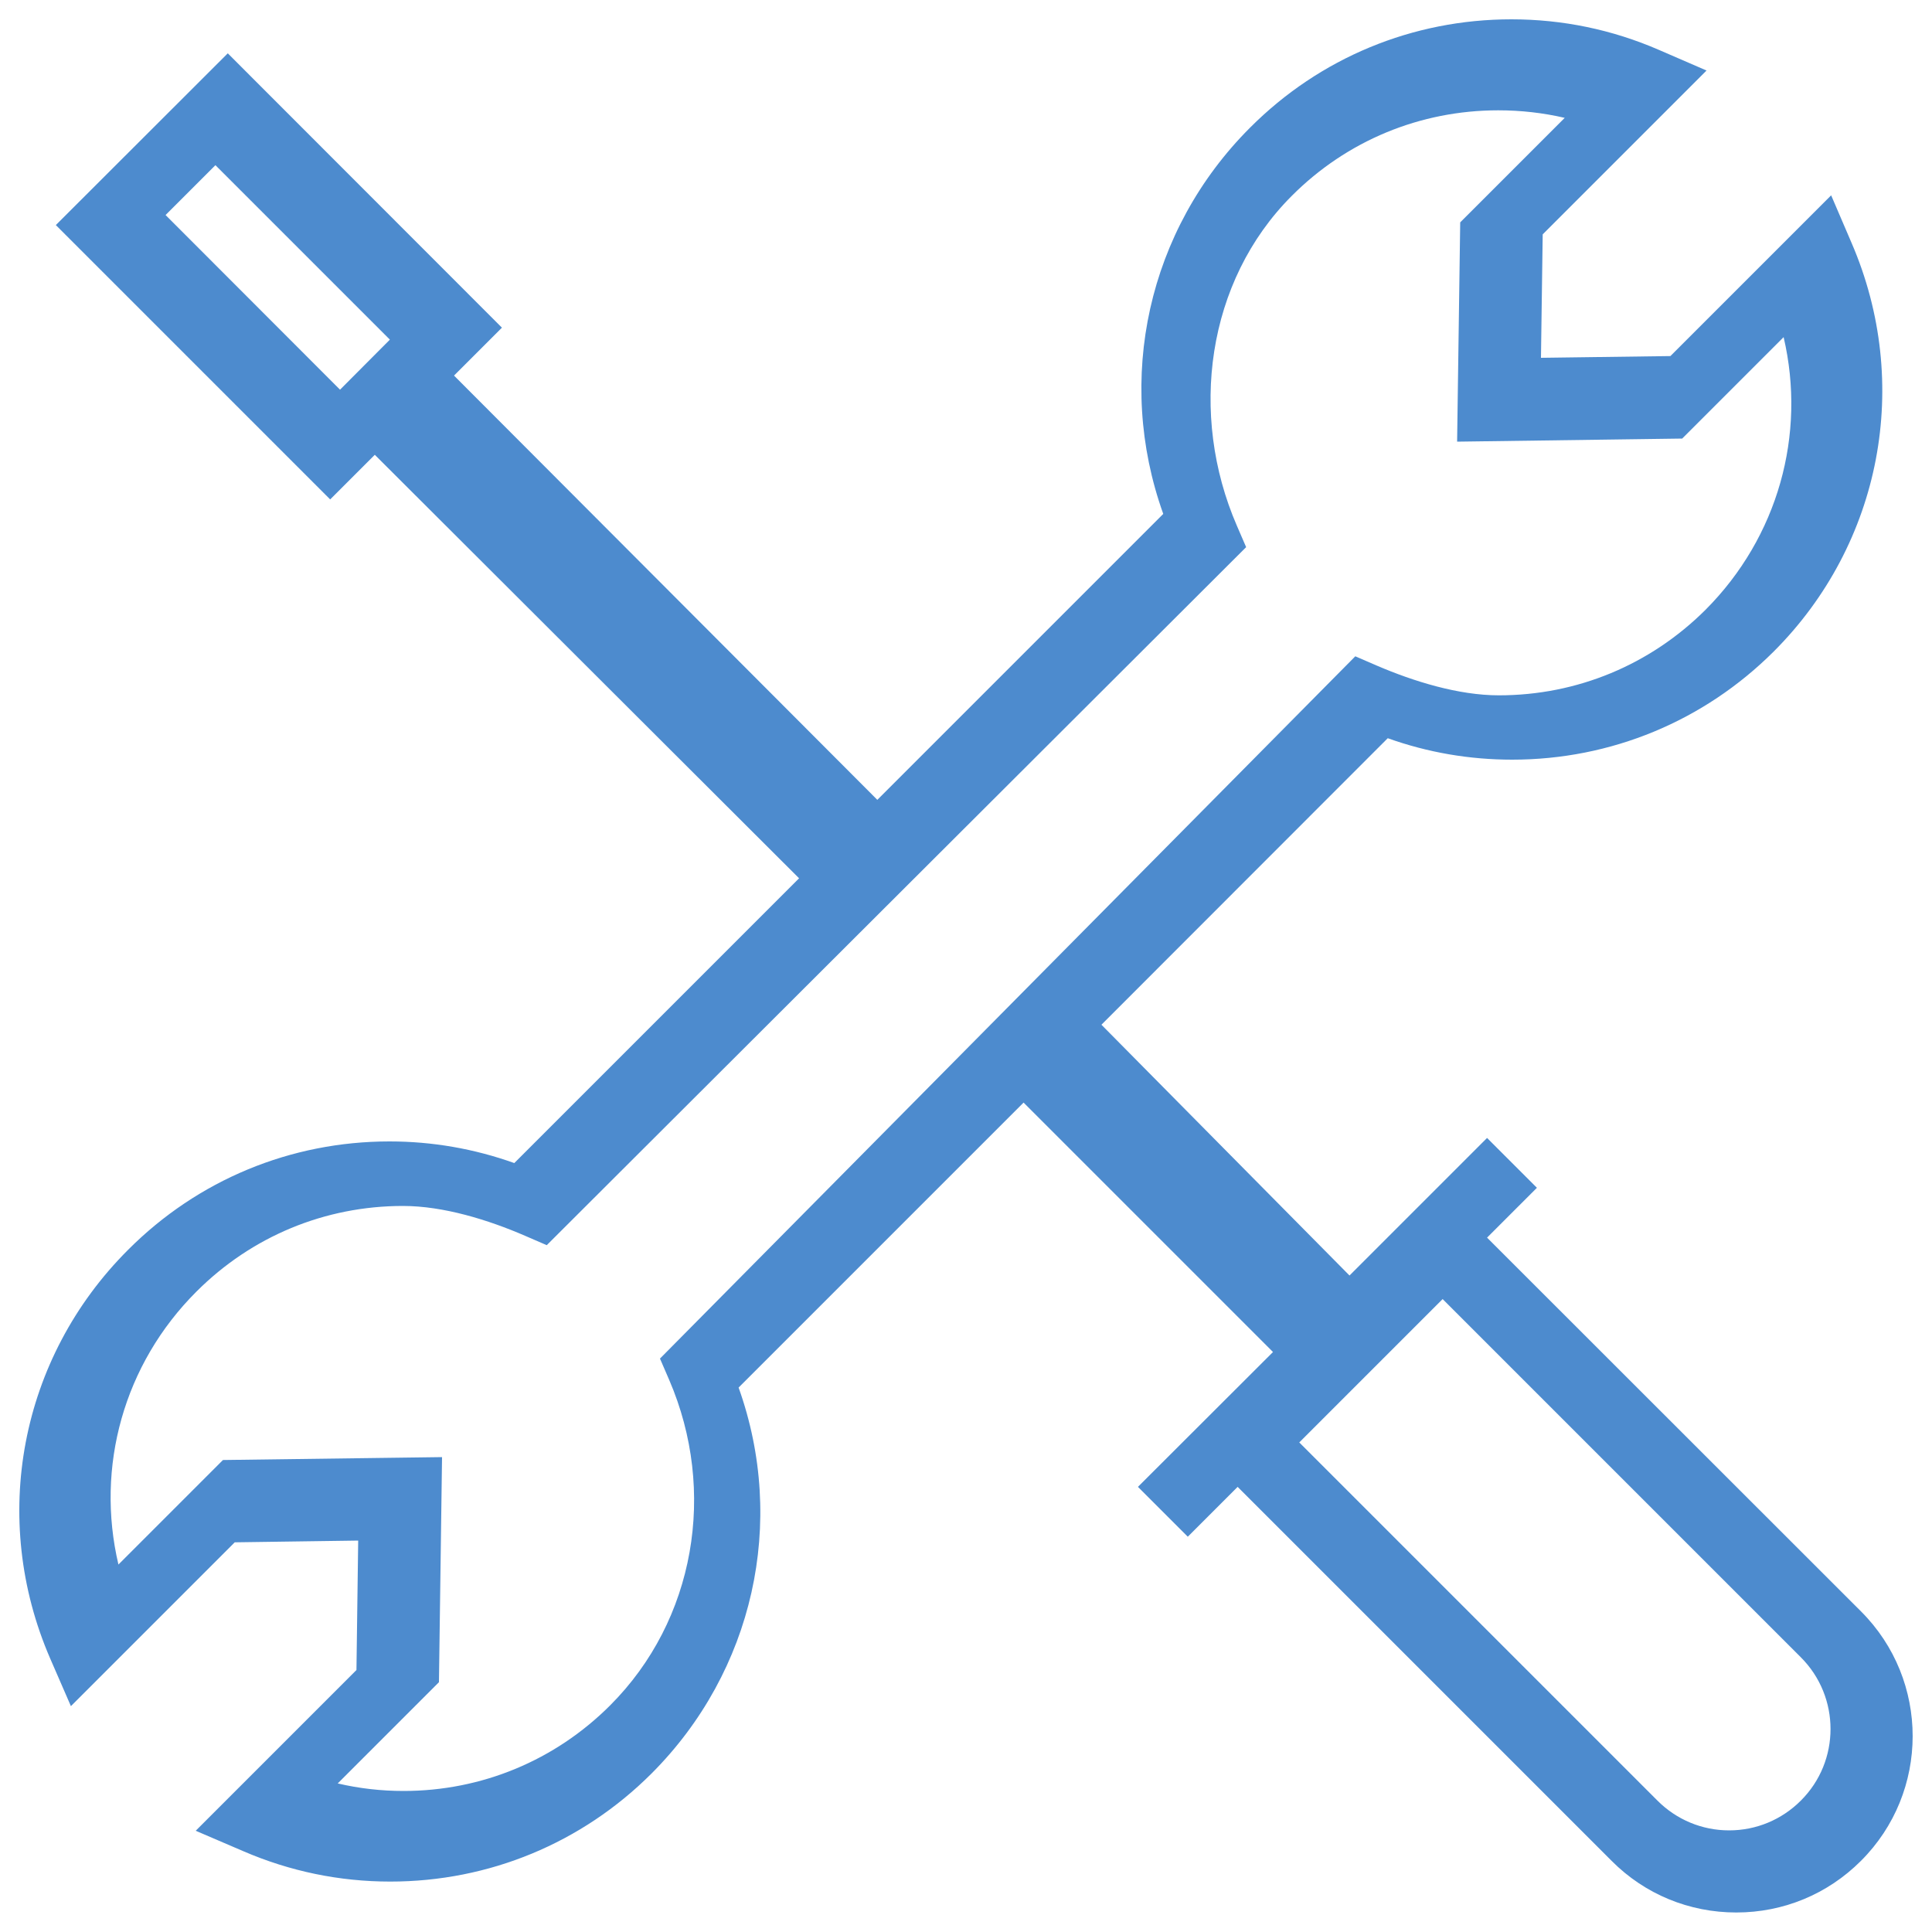 <?xml version="1.0" encoding="utf-8"?>
<!DOCTYPE svg PUBLIC "-//W3C//DTD SVG 1.1//EN" "http://www.w3.org/Graphics/SVG/1.1/DTD/svg11.dtd">
<svg version="1.1" xmlns="http://www.w3.org/2000/svg" xmlns:xlink="http://www.w3.org/1999/xlink" x="0px" y="0px" viewBox="0 0 1000 1000" enable-background="new 0 0 1000 1000" xml:space="preserve">
<g style="fill:#4d8bce">
<path d="M963.3,834.1L769.7,640.6l25.8-25.8l-25.8-25.8l-71.2,71.2L570.1,530.4l148.2-148.3c20.7,7.4,42.3,11.1,64.4,11.1c51.1,0,99.2-19.9,135.4-56c55.8-55.8,71.6-138.8,40.3-211.4l-10.6-24.7l-83.2,83.2l-67,0.9l0.9-63.9l84.8-84.8l-24.7-10.7c-24.2-10.5-49.9-15.8-76.3-15.8c-51.1,0-99.2,19.9-135.3,56.1c-52.9,52.9-69.9,130.2-44.9,199.9l-148,148L235,194.4l24.8-24.8L117.9,27.6l-89,88.9l142,142l23.1-23.1l219.6,219.2L266.2,602c-20.7-7.4-42.4-11.2-64.6-11.2c-51.1,0-99.2,19.9-135.3,56.1C10.3,702.8-5.5,785.9,26,858.5l10.7,24.6l84.8-84.8l63.9-0.9l-0.9,67l-83.2,83.2l24.7,10.6c24.1,10.4,49.7,15.7,76,15.7c51.1,0,99.2-19.9,135.3-56c52.8-52.9,69.9-130.1,45-199.7l147.5-147.5l129.1,129.1L589,769.6l25.8,25.8l25.8-25.8l193.6,193.6c17.2,17.3,40.2,26.7,64.5,26.7c24.4,0,47.3-9.5,64.5-26.7C998.9,927.6,998.9,869.7,963.3,834.1L963.3,834.1z M176,201.7l-90.3-90.4l25.8-25.8l90.3,90.3L176,201.7L176,201.7z M341.6,703.2l4.8,11.1c24.7,57.4,13.5,124.3-30.6,168.4c-28.5,28.5-66.5,44.3-106.9,44.3c-11.6,0-23-1.3-34.1-3.9l52.4-52.4l1.6-116.5l-113.4,1.5l-54.1,54.1c-11.9-50.5,2.7-103.7,40.4-141.3c28.6-28.6,66.5-44.3,106.9-44.3c20.9,0,44.2,7.2,63.3,15.5l11.1,4.8L645,283.2l-4.8-11.1c-24.9-57.4-15.8-126.5,28.4-170.7c28.5-28.6,66.5-44.3,106.9-44.3c11.7,0,23.2,1.3,34.4,3.9l-54.1,54.1l-1.6,113.5l116.5-1.6l52.5-52.5c11.8,50.4-2.9,103.5-40.4,141.1c-28.6,28.5-66.5,44.3-107,44.3c-20.9,0-44.1-7.2-63.2-15.4l-11.1-4.8L341.6,703.2L341.6,703.2z M932.1,932c-9.9,9.9-23.1,15.4-37.1,15.4c-14,0-27.2-5.5-37.1-15.4L672.5,746.6l74.2-74.2l185.4,185.4C952.6,878.3,952.6,911.6,932.1,932L932.1,932z"/></g>
</svg>